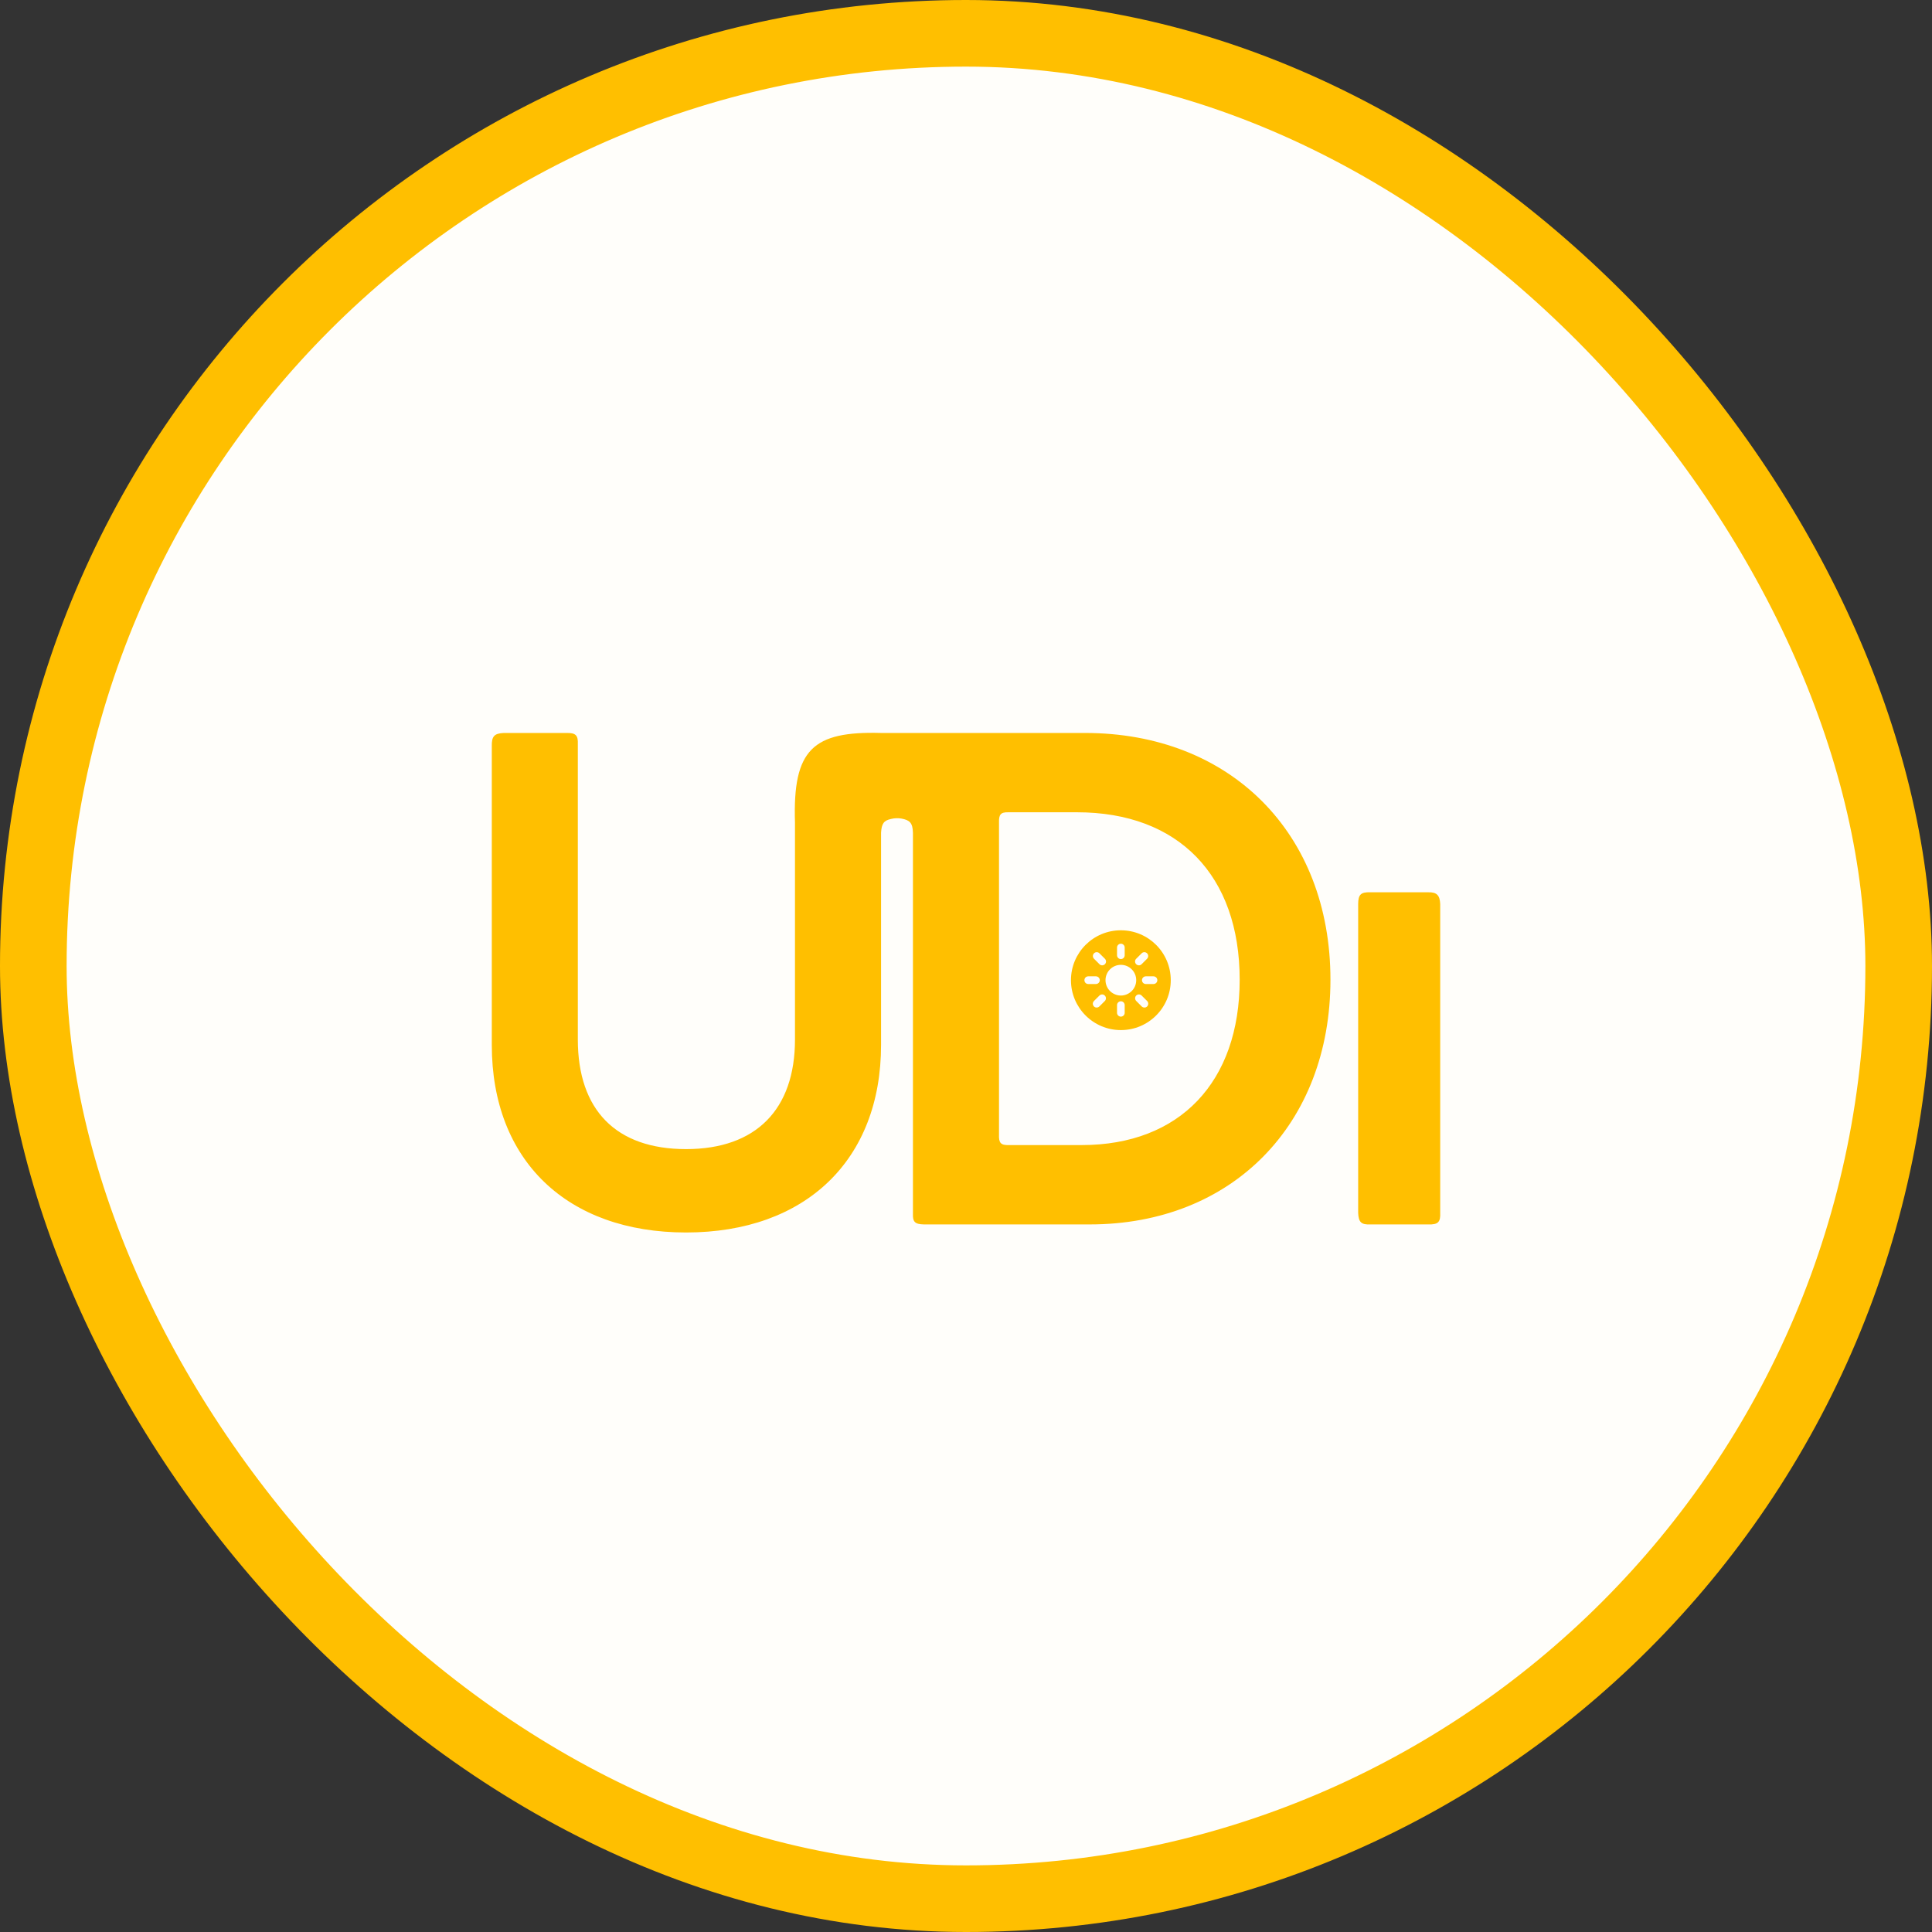 <?xml version="1.0" encoding="utf-8"?>
<svg xmlns="http://www.w3.org/2000/svg" fill="none" height="100%" overflow="visible" preserveAspectRatio="none" style="display: block;" viewBox="0 0 58 58" width="100%">
<rect x="0" y="0" width="58" height="58" fill="#333333" stroke="none"/>
<g id="profil">
<rect fill="#FFFEFA" height="56" rx="28" width="56" x="1" y="1"/>
<rect height="56" rx="28" stroke="#FFBF00" stroke-width="2" width="56" x="1" y="1"/>
<g id="logo-UDi">
<path clip-rule="evenodd" d="M20.596 34.497C18.497 34.497 17.347 33.327 17.347 31.207V22.342C17.359 22.067 17.277 22.002 17.014 22.004H15.122C14.834 22.018 14.757 22.108 14.764 22.409V31.369C14.764 34.84 17.024 37 20.596 37C24.189 37 26.45 34.82 26.45 31.369V25C26.466 24.722 26.535 24.633 26.747 24.586C26.856 24.56 26.956 24.556 27.062 24.574C27.314 24.621 27.399 24.704 27.407 25V36.442C27.399 36.674 27.461 36.753 27.736 36.758H32.715C36.994 36.758 39.941 33.751 39.941 29.411C39.941 25.011 36.934 22.004 32.574 22.004H26.45C24.404 21.948 23.795 22.494 23.866 24.695V31.207C23.866 33.306 22.696 34.497 20.596 34.497ZM32.473 34.376C35.42 34.376 37.216 32.479 37.216 29.411C37.216 26.283 35.38 24.385 32.332 24.385H30.273C30.035 24.379 29.985 24.457 29.991 24.695V34.059C29.982 34.302 30.034 34.387 30.299 34.376H32.473Z" fill="#FFBF00" fill-rule="evenodd"/>
<path clip-rule="evenodd" d="M40.773 27.139C40.775 26.857 40.853 26.777 41.139 26.787H42.874C43.13 26.78 43.225 26.874 43.236 27.139V36.405C43.248 36.685 43.176 36.769 42.874 36.758H41.139C40.868 36.77 40.784 36.694 40.773 36.406V27.139Z" fill="#FFBF00" fill-rule="evenodd"/>
<path clip-rule="evenodd" d="M35.147 29.426C35.147 30.253 34.477 30.924 33.649 30.924C32.822 30.924 32.151 30.253 32.151 29.426C32.151 28.598 32.822 27.928 33.649 27.928C34.477 27.928 35.147 28.598 35.147 29.426ZM33.731 30.093C33.73 30.092 33.729 30.092 33.729 30.091C33.728 30.091 33.728 30.09 33.727 30.09C33.706 30.07 33.678 30.059 33.649 30.059C33.62 30.059 33.591 30.072 33.57 30.091C33.569 30.092 33.568 30.093 33.568 30.093C33.546 30.115 33.534 30.144 33.534 30.174V30.405C33.534 30.436 33.546 30.465 33.568 30.486C33.589 30.508 33.619 30.52 33.649 30.52C33.68 30.52 33.709 30.508 33.731 30.486C33.752 30.465 33.764 30.436 33.764 30.405V30.174C33.764 30.144 33.752 30.115 33.731 30.093ZM33.975 29.752C33.945 29.782 33.911 29.807 33.875 29.827C33.807 29.866 33.729 29.887 33.649 29.887C33.569 29.887 33.492 29.866 33.423 29.827C33.387 29.807 33.353 29.782 33.323 29.752C33.237 29.665 33.188 29.548 33.188 29.426C33.188 29.303 33.237 29.186 33.323 29.1C33.41 29.013 33.527 28.965 33.649 28.965C33.772 28.965 33.889 29.013 33.975 29.1C34.062 29.186 34.11 29.303 34.11 29.426C34.11 29.548 34.062 29.665 33.975 29.752ZM33.006 30.212L33.169 30.049C33.19 30.028 33.201 29.999 33.201 29.968C33.201 29.938 33.188 29.909 33.167 29.888C33.146 29.866 33.117 29.854 33.087 29.854C33.056 29.854 33.027 29.866 33.006 29.887L32.843 30.049C32.832 30.06 32.823 30.073 32.817 30.087C32.811 30.101 32.808 30.116 32.807 30.131C32.807 30.147 32.81 30.162 32.816 30.176C32.822 30.19 32.831 30.203 32.841 30.214C32.852 30.225 32.865 30.233 32.879 30.239C32.893 30.245 32.908 30.248 32.924 30.247C32.939 30.247 32.954 30.244 32.968 30.238C32.982 30.232 32.995 30.223 33.006 30.212ZM32.588 29.344C32.567 29.366 32.555 29.395 32.555 29.426C32.555 29.456 32.567 29.485 32.588 29.507C32.61 29.529 32.639 29.541 32.67 29.541H32.9C32.931 29.541 32.96 29.529 32.982 29.507C33.003 29.485 33.016 29.456 33.016 29.426C33.016 29.395 33.003 29.366 32.982 29.344C32.96 29.323 32.931 29.31 32.9 29.31H32.67C32.639 29.31 32.61 29.323 32.588 29.344ZM32.924 28.585C32.894 28.585 32.864 28.597 32.843 28.619C32.821 28.641 32.809 28.67 32.809 28.7C32.809 28.731 32.821 28.76 32.843 28.782L33.006 28.945C33.016 28.956 33.029 28.965 33.043 28.971C33.057 28.977 33.072 28.98 33.087 28.98C33.103 28.98 33.118 28.977 33.132 28.971C33.146 28.966 33.159 28.957 33.17 28.946C33.181 28.935 33.189 28.923 33.195 28.908C33.201 28.894 33.204 28.879 33.204 28.864C33.204 28.849 33.2 28.833 33.194 28.819C33.188 28.805 33.18 28.793 33.169 28.782L33.006 28.619C32.984 28.597 32.955 28.585 32.924 28.585ZM34.192 29.853C34.161 29.853 34.132 29.865 34.11 29.887C34.089 29.908 34.077 29.937 34.077 29.968C34.077 29.998 34.089 30.028 34.11 30.049L34.273 30.212C34.284 30.223 34.297 30.232 34.311 30.238C34.325 30.244 34.34 30.247 34.355 30.247C34.37 30.248 34.386 30.245 34.4 30.239C34.414 30.233 34.427 30.225 34.438 30.214C34.448 30.203 34.457 30.19 34.463 30.176C34.468 30.162 34.471 30.147 34.471 30.131C34.471 30.116 34.468 30.101 34.462 30.087C34.456 30.073 34.447 30.06 34.436 30.049L34.273 29.887C34.252 29.865 34.222 29.853 34.192 29.853ZM34.317 29.344C34.295 29.366 34.283 29.395 34.283 29.426C34.283 29.456 34.295 29.485 34.317 29.507C34.338 29.529 34.368 29.541 34.398 29.541H34.629C34.659 29.541 34.689 29.529 34.71 29.507C34.732 29.485 34.744 29.456 34.744 29.426C34.744 29.395 34.732 29.366 34.71 29.344C34.689 29.323 34.659 29.31 34.629 29.31H34.398C34.368 29.31 34.338 29.323 34.317 29.344ZM34.47 28.7C34.47 28.67 34.458 28.641 34.436 28.619C34.414 28.597 34.385 28.585 34.355 28.585C34.324 28.585 34.295 28.597 34.273 28.619L34.11 28.782C34.099 28.793 34.09 28.805 34.084 28.819C34.078 28.833 34.075 28.849 34.075 28.864C34.075 28.879 34.078 28.894 34.084 28.908C34.089 28.923 34.098 28.935 34.109 28.946C34.12 28.957 34.133 28.966 34.147 28.971C34.161 28.977 34.176 28.98 34.191 28.98C34.207 28.98 34.222 28.977 34.236 28.971C34.25 28.965 34.263 28.956 34.273 28.945L34.436 28.782C34.458 28.76 34.47 28.731 34.47 28.7ZM33.731 28.365C33.709 28.343 33.68 28.331 33.649 28.331C33.619 28.331 33.589 28.343 33.568 28.365C33.546 28.386 33.534 28.416 33.534 28.446V28.677C33.534 28.707 33.546 28.736 33.568 28.758C33.589 28.78 33.619 28.792 33.649 28.792C33.68 28.792 33.709 28.78 33.731 28.758C33.752 28.736 33.764 28.707 33.764 28.677V28.446C33.764 28.416 33.752 28.386 33.731 28.365Z" fill="#FFBF00" fill-rule="evenodd"/>
</g>
</g>
</svg>